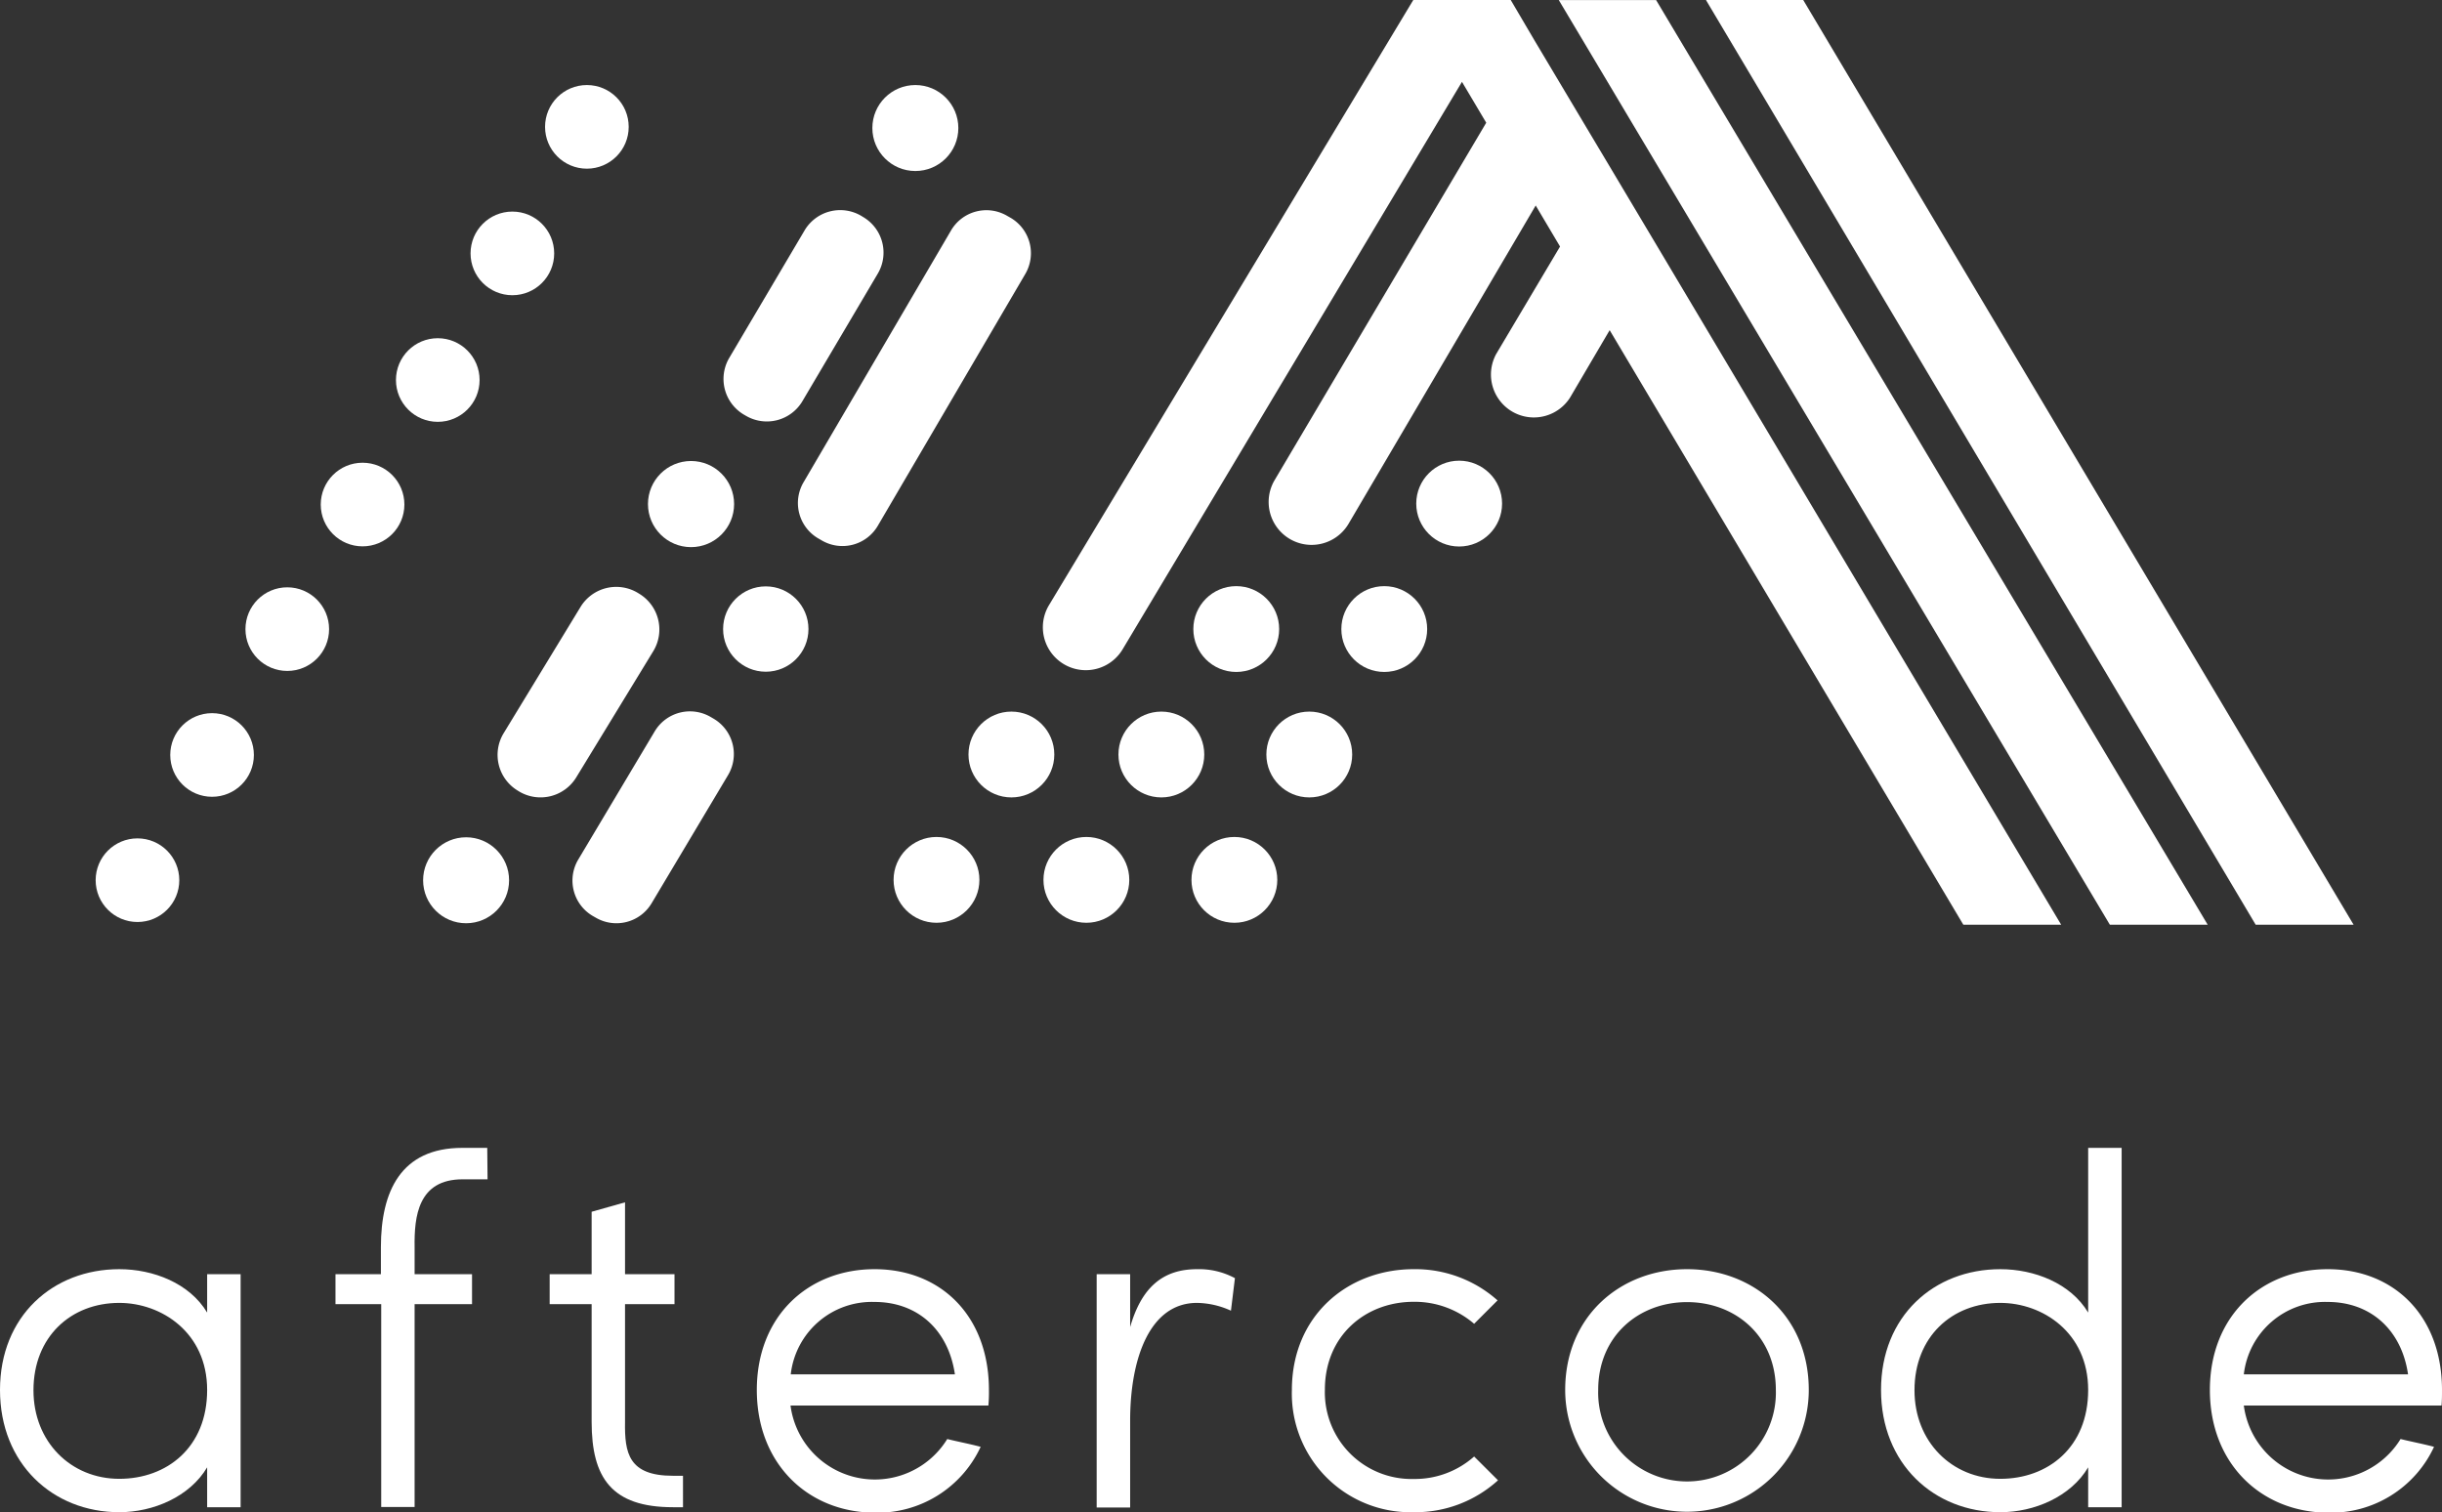 <svg id="Layer_1" data-name="Layer 1" xmlns="http://www.w3.org/2000/svg" viewBox="0 0 312.99 193.83"><rect x="0" y="0" width="312.99" height="193.83" fill="#333333" stroke="none"/><defs><style>.cls-1{fill:#fff;}</style></defs><title>aftercode logo</title><path class="cls-1" d="M95.58,53.28l-.26-.15a5.31,5.31,0,0,1-1.85-7.26l9.66-16.35a5.31,5.31,0,0,1,7.26-1.85l.26.16a5.29,5.29,0,0,1,1.85,7.25l-9.66,16.35A5.3,5.3,0,0,1,95.58,53.28Z"/><path class="cls-1" d="M105.29,69.25l-.45-.26A5.25,5.25,0,0,1,103,61.8l18.9-32.27a5.25,5.25,0,0,1,7.19-1.86l.46.26a5.26,5.26,0,0,1,1.86,7.19l-18.9,32.27A5.25,5.25,0,0,1,105.29,69.25Z"/><path class="cls-1" d="M66.52,101.44l-.16-.1A5.35,5.35,0,0,1,64.54,94l9.87-16.21A5.36,5.36,0,0,1,81.76,76l.16.1a5.35,5.35,0,0,1,1.82,7.35L73.87,99.62A5.36,5.36,0,0,1,66.52,101.44Z"/><path class="cls-1" d="M76.32,117.6l-.37-.21a5.26,5.26,0,0,1-1.84-7.21l9.8-16.43a5.26,5.26,0,0,1,7.21-1.83l.36.21a5.26,5.26,0,0,1,1.84,7.21l-9.8,16.43A5.25,5.25,0,0,1,76.32,117.6Z"/><circle class="cls-1" cx="98.15" cy="80.63" r="5.47"/><circle class="cls-1" cx="117.32" cy="16.41" r="5.51"/><circle class="cls-1" cx="88.57" cy="64.61" r="5.52"/><circle class="cls-1" cx="59.74" cy="112.83" r="5.51"/><circle class="cls-1" cx="56.11" cy="48.71" r="5.36"/><circle class="cls-1" cx="65.67" cy="32.48" r="5.36"/><circle class="cls-1" cx="75.22" cy="16.26" r="5.36"/><circle class="cls-1" cx="46.47" cy="64.67" r="5.36"/><circle class="cls-1" cx="36.82" cy="80.64" r="5.36"/><circle class="cls-1" cx="27.18" cy="96.77" r="5.36"/><circle class="cls-1" cx="17.62" cy="112.82" r="5.36"/><circle class="cls-1" cx="187.02" cy="64.55" r="5.5"/><circle class="cls-1" cx="177.42" cy="80.63" r="5.5"/><circle class="cls-1" cx="167.81" cy="96.71" r="5.5"/><circle class="cls-1" cx="158.21" cy="112.78" r="5.5"/><circle class="cls-1" cx="158.45" cy="80.63" r="5.5"/><circle class="cls-1" cx="148.85" cy="96.71" r="5.5"/><circle class="cls-1" cx="139.24" cy="112.78" r="5.5"/><circle class="cls-1" cx="129.63" cy="96.71" r="5.5"/><circle class="cls-1" cx="120.03" cy="112.78" r="5.5"/><path class="cls-1" d="M206.17,21.1,203,15.79l-6.3-10.57L193.63,0l0,0H181.14l0,0L134.44,77.58a5.5,5.5,0,0,0,9.45,5.64l43.49-72.73,3.11,5.24L163.38,61.52a5.5,5.5,0,1,0,9.45,5.64l24-40.82,3.12,5.26-8.17,13.75A5.5,5.5,0,0,0,201.21,51l5.1-8.68,45.33,76.21h12.54L212.51,31.74Z"/><polygon class="cls-1" points="215.49 5.42 212.27 0.02 212.28 0.01 212.26 0.01 212.26 0.01 199.79 0.01 199.79 0.01 206.08 10.56 209.26 15.9 215.58 26.5 270.42 118.53 282.96 118.53 221.78 15.96 215.49 5.42"/><polygon class="cls-1" points="231.13 0.02 231.14 0 218.71 0 218.71 0.01 218.66 0.01 218.68 0.05 224.94 10.57 289.11 118.53 301.66 118.53 231.13 0.02"/><path class="cls-1" d="M30.84,193.19H26.55v-5.11c-2.24,3.77-6.91,5.75-11.26,5.75C6.78,193.83,0,187.63,0,178.16s6.78-15.48,15.29-15.48c4.35,0,9,1.79,11.26,5.56v-4.92h4.29Zm-15.55-3.64c6.08,0,11.26-4,11.26-11.39S20.66,167,15.29,167c-6.21,0-11,4.35-11,11.2C4.29,184.81,9.08,189.55,15.29,189.55Z"/><path class="cls-1" d="M62.49,151.16h-3.2c-5.7,0-6.21,4.74-6.15,8.7v3.46H60.5v3.84H53.14v26H48.86v-26H43v-3.84h5.82v-3.46c0-7.16,2.56-12.73,10.43-12.73h3.2Z"/><path class="cls-1" d="M87.54,193.19H86.26c-7.87,0-10.43-3.77-10.43-10.94V167.16H70.45v-3.84h5.38v-8l4.28-1.21v9.21h6.34v3.84H80.11v15.09c-.06,4,.45,6.91,6.15,6.91h1.28Z"/><path class="cls-1" d="M97,178.16c0-9.47,6.59-15.48,15.09-15.48s14.66,6,14.66,15.48a18.07,18.07,0,0,1-.07,2H101.32a10.9,10.9,0,0,0,20.09,4.29c1.27.32,2.94.64,4.28,1a14.58,14.58,0,0,1-13.63,8.44C103.56,193.83,97,187.63,97,178.16Zm25.39-2c-.83-5.7-4.79-9.28-10.3-9.28a10.46,10.46,0,0,0-10.74,9.28Z"/><path class="cls-1" d="M157.77,168a10.84,10.84,0,0,0-4.35-1c-6.08,0-8.57,7.17-8.57,15.1v11.13h-4.29V163.32h4.29v6.78c1.47-5.12,4.22-7.42,8.57-7.42a9.71,9.71,0,0,1,4.86,1.15Z"/><path class="cls-1" d="M192,189.74a15.75,15.75,0,0,1-10.81,4.09,15.21,15.21,0,0,1-15.61-15.67c0-9.47,7.1-15.48,15.61-15.48a15.85,15.85,0,0,1,10.75,4l-3,3a11.7,11.7,0,0,0-7.74-2.82c-6.21,0-11.39,4.35-11.39,11.26a11.11,11.11,0,0,0,11.39,11.45,11.45,11.45,0,0,0,7.74-2.88Z"/><path class="cls-1" d="M200.61,178.16c0-9.47,7.1-15.48,15.61-15.48s15.61,6,15.61,15.48a15.61,15.61,0,1,1-31.22,0Zm27,0c0-6.91-5.18-11.26-11.38-11.26s-11.39,4.35-11.39,11.26a11.39,11.39,0,1,0,22.77,0Z"/><path class="cls-1" d="M271.93,193.19h-4.29v-5.11c-2.24,3.77-6.91,5.75-11.26,5.75-8.51,0-15.29-6.2-15.29-15.67s6.78-15.48,15.29-15.48c4.35,0,9,1.79,11.26,5.56V147.13h4.29Zm-15.55-3.64c6.08,0,11.26-4,11.26-11.39S261.76,167,256.38,167c-6.2,0-11,4.35-11,11.2C245.38,184.81,250.18,189.55,256.38,189.55Z"/><path class="cls-1" d="M283.24,178.16c0-9.47,6.59-15.48,15.1-15.48s14.65,6,14.65,15.48c0,.64,0,1.41-.06,2H287.59a10.9,10.9,0,0,0,20.09,4.29c1.28.32,2.95.64,4.29,1a14.58,14.58,0,0,1-13.63,8.44C289.83,193.83,283.24,187.63,283.24,178.16Zm25.4-2c-.83-5.7-4.8-9.28-10.3-9.28a10.47,10.47,0,0,0-10.75,9.28Z"/></svg>